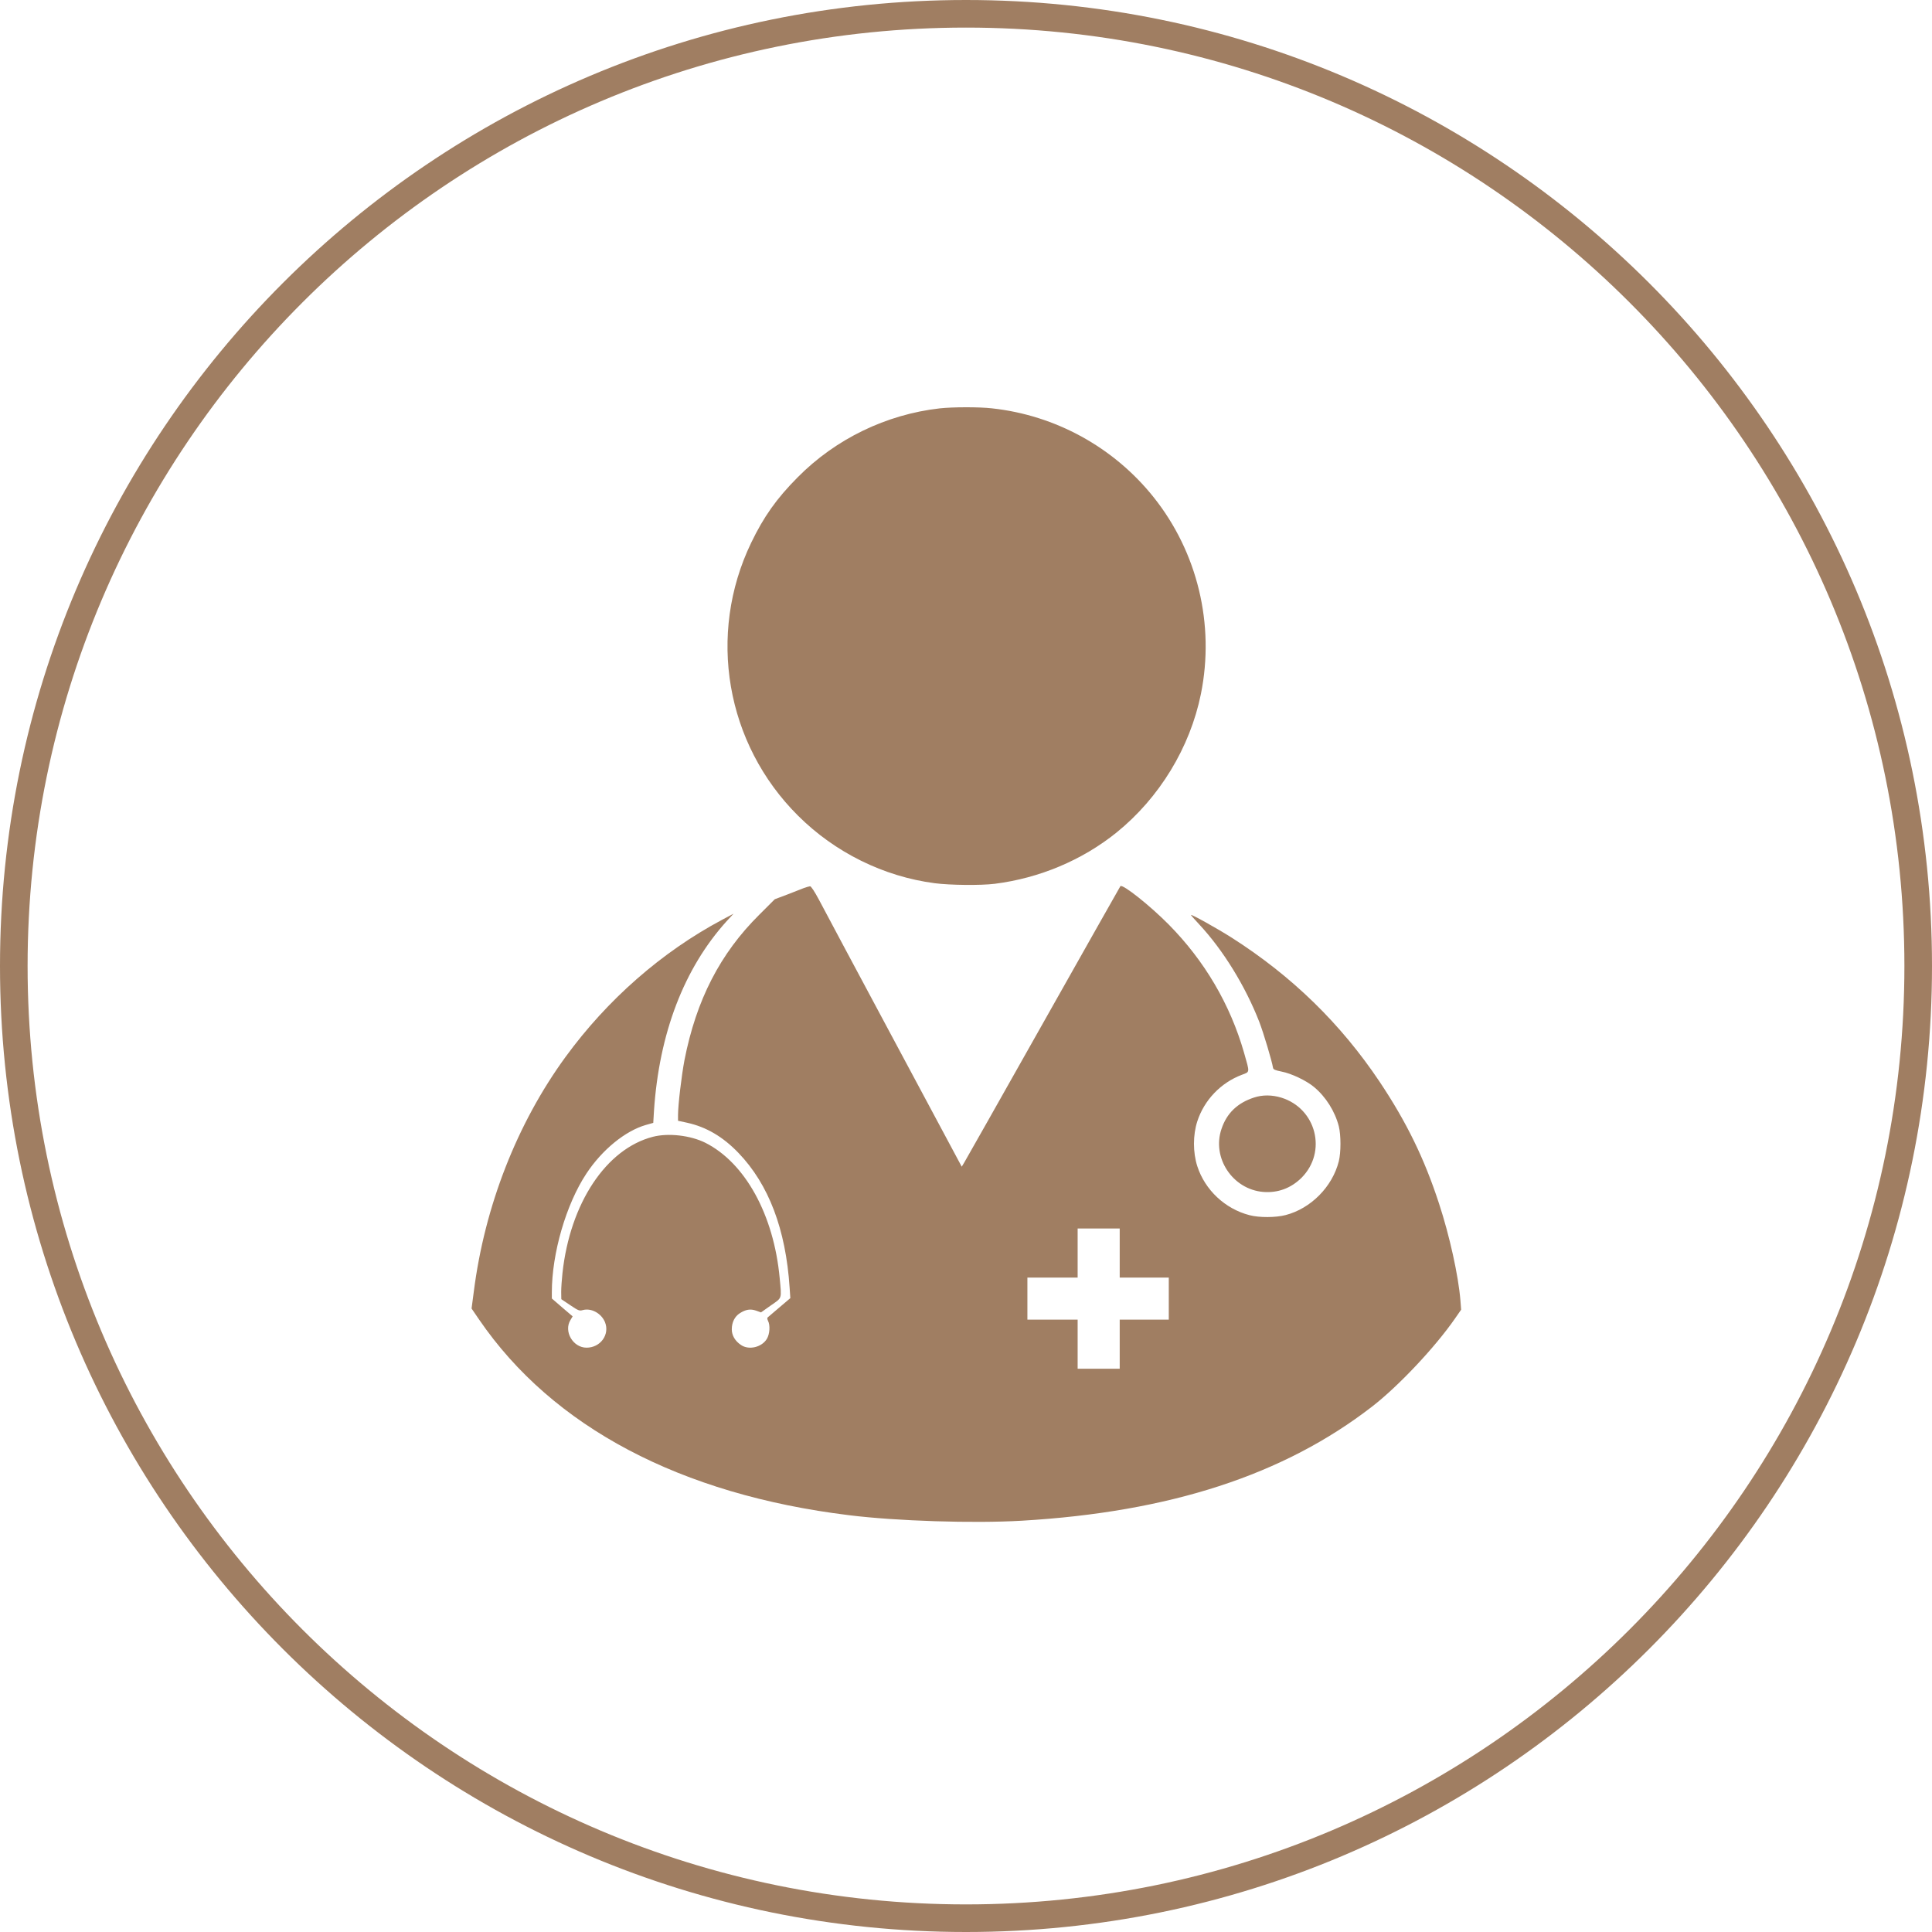 <?xml version="1.0" encoding="UTF-8"?> <svg xmlns="http://www.w3.org/2000/svg" width="150" height="150" viewBox="0 0 150 150" fill="none"> <path fill-rule="evenodd" clip-rule="evenodd" d="M75 150C116.421 150 150 116.421 150 75C150 33.579 116.421 0 75 0C33.579 0 0 33.579 0 75C0 116.421 33.579 150 75 150ZM75 147.857C115.238 147.857 147.857 115.237 147.857 74.999C147.857 34.762 115.238 2.142 75 2.142C34.762 2.142 2.143 34.762 2.143 74.999C2.143 115.237 34.762 147.857 75 147.857Z" fill="#A07E62"></path> <path d="M72.963 31.705C68.799 32.177 64.871 34.082 61.923 37.066C60.29 38.709 59.292 40.124 58.322 42.138C54.892 49.259 56.344 57.741 61.959 63.329C64.826 66.187 68.609 68.056 72.573 68.573C73.771 68.727 76.12 68.754 77.227 68.618C80.693 68.183 84.022 66.786 86.689 64.636C90.018 61.941 92.395 58.041 93.239 53.877C94.328 48.488 92.976 42.873 89.565 38.6C86.471 34.726 81.945 32.24 77.028 31.705C76.011 31.587 73.961 31.596 72.963 31.705Z" fill="#A07E62"></path> <path d="M62.395 68.954C62.195 69.036 61.605 69.262 61.097 69.462L60.154 69.816L58.956 71.013C55.908 74.034 54.058 77.636 53.142 82.308C52.915 83.505 52.642 85.791 52.642 86.571V87.016L53.35 87.17C54.838 87.497 56.135 88.259 57.342 89.52C59.682 91.96 61.007 95.435 61.306 99.971L61.361 100.787L60.517 101.504C60.054 101.894 59.637 102.248 59.601 102.284C59.555 102.32 59.573 102.438 59.628 102.547C59.809 102.892 59.764 103.581 59.537 103.953C59.138 104.606 58.14 104.842 57.532 104.425C57.07 104.116 56.816 103.681 56.816 103.209C56.816 102.665 57.042 102.211 57.441 101.957C57.895 101.667 58.258 101.603 58.703 101.758L59.084 101.894L59.855 101.349C60.735 100.733 60.689 100.896 60.535 99.236C60.081 94.328 57.859 90.282 54.756 88.721C53.604 88.15 51.899 87.95 50.692 88.259C47.063 89.193 44.26 93.412 43.67 98.846C43.616 99.335 43.571 99.989 43.571 100.297L43.58 100.869L44.269 101.331C44.904 101.758 44.986 101.794 45.258 101.712C45.911 101.54 46.691 101.966 46.973 102.656C47.354 103.617 46.619 104.633 45.539 104.633C44.487 104.633 43.752 103.372 44.287 102.492L44.46 102.202L43.652 101.513L42.845 100.814V100.333C42.845 97.312 43.952 93.502 45.521 91.126C46.746 89.266 48.542 87.805 50.139 87.343L50.719 87.179L50.774 86.263C51.173 80.23 53.105 75.186 56.416 71.521L56.952 70.941L56.063 71.412C51.373 73.916 47.163 77.599 43.906 82.063C40.142 87.225 37.629 93.647 36.785 100.288L36.613 101.594L37.202 102.456C42.908 110.793 52.833 116.037 65.933 117.642C69.598 118.096 75.567 118.286 79.314 118.069C90.817 117.397 99.662 114.522 106.529 109.206C108.561 107.636 111.419 104.606 112.97 102.365L113.442 101.685L113.387 100.968C113.233 99.054 112.544 95.933 111.727 93.448C110.584 89.937 109.196 87.107 107.119 83.995C104.089 79.468 100.306 75.785 95.643 72.809C94.518 72.093 92.468 70.95 92.468 71.04C92.468 71.068 92.758 71.394 93.112 71.775C94.972 73.771 96.695 76.574 97.775 79.35C98.111 80.23 98.746 82.353 98.836 82.897C98.854 83.033 98.999 83.097 99.499 83.197C100.261 83.342 101.422 83.895 102.02 84.394C102.937 85.156 103.644 86.281 103.944 87.442C104.116 88.132 104.116 89.474 103.944 90.164C103.445 92.141 101.775 93.829 99.816 94.337C99.054 94.537 97.766 94.546 97.013 94.346C95.117 93.856 93.556 92.395 92.958 90.545C92.613 89.474 92.613 88.123 92.958 87.061C93.493 85.41 94.781 84.068 96.405 83.451C97.058 83.206 97.04 83.324 96.586 81.727C95.507 77.971 93.52 74.597 90.744 71.784C89.302 70.324 87.17 68.627 86.988 68.8C86.97 68.827 84.267 73.599 80.992 79.414C77.717 85.229 74.95 90.118 74.85 90.282L74.669 90.581L69.407 80.756C66.513 75.35 63.892 70.451 63.592 69.87C63.238 69.208 62.975 68.809 62.894 68.809C62.821 68.818 62.594 68.881 62.395 68.954ZM86.934 99.19H90.744V102.456H86.934V106.266H83.668V102.456H79.767V99.19H83.668V95.38H86.934V99.19Z" fill="#A07E62"></path> <path d="M97.367 85.211C96.078 85.628 95.244 86.426 94.836 87.651C94.073 89.892 95.697 92.341 98.074 92.541C99.208 92.631 100.224 92.259 101.05 91.443C103.055 89.429 102.202 86.063 99.48 85.22C98.764 85.002 98.029 84.993 97.367 85.211Z" fill="#A07E62"></path> </svg> 